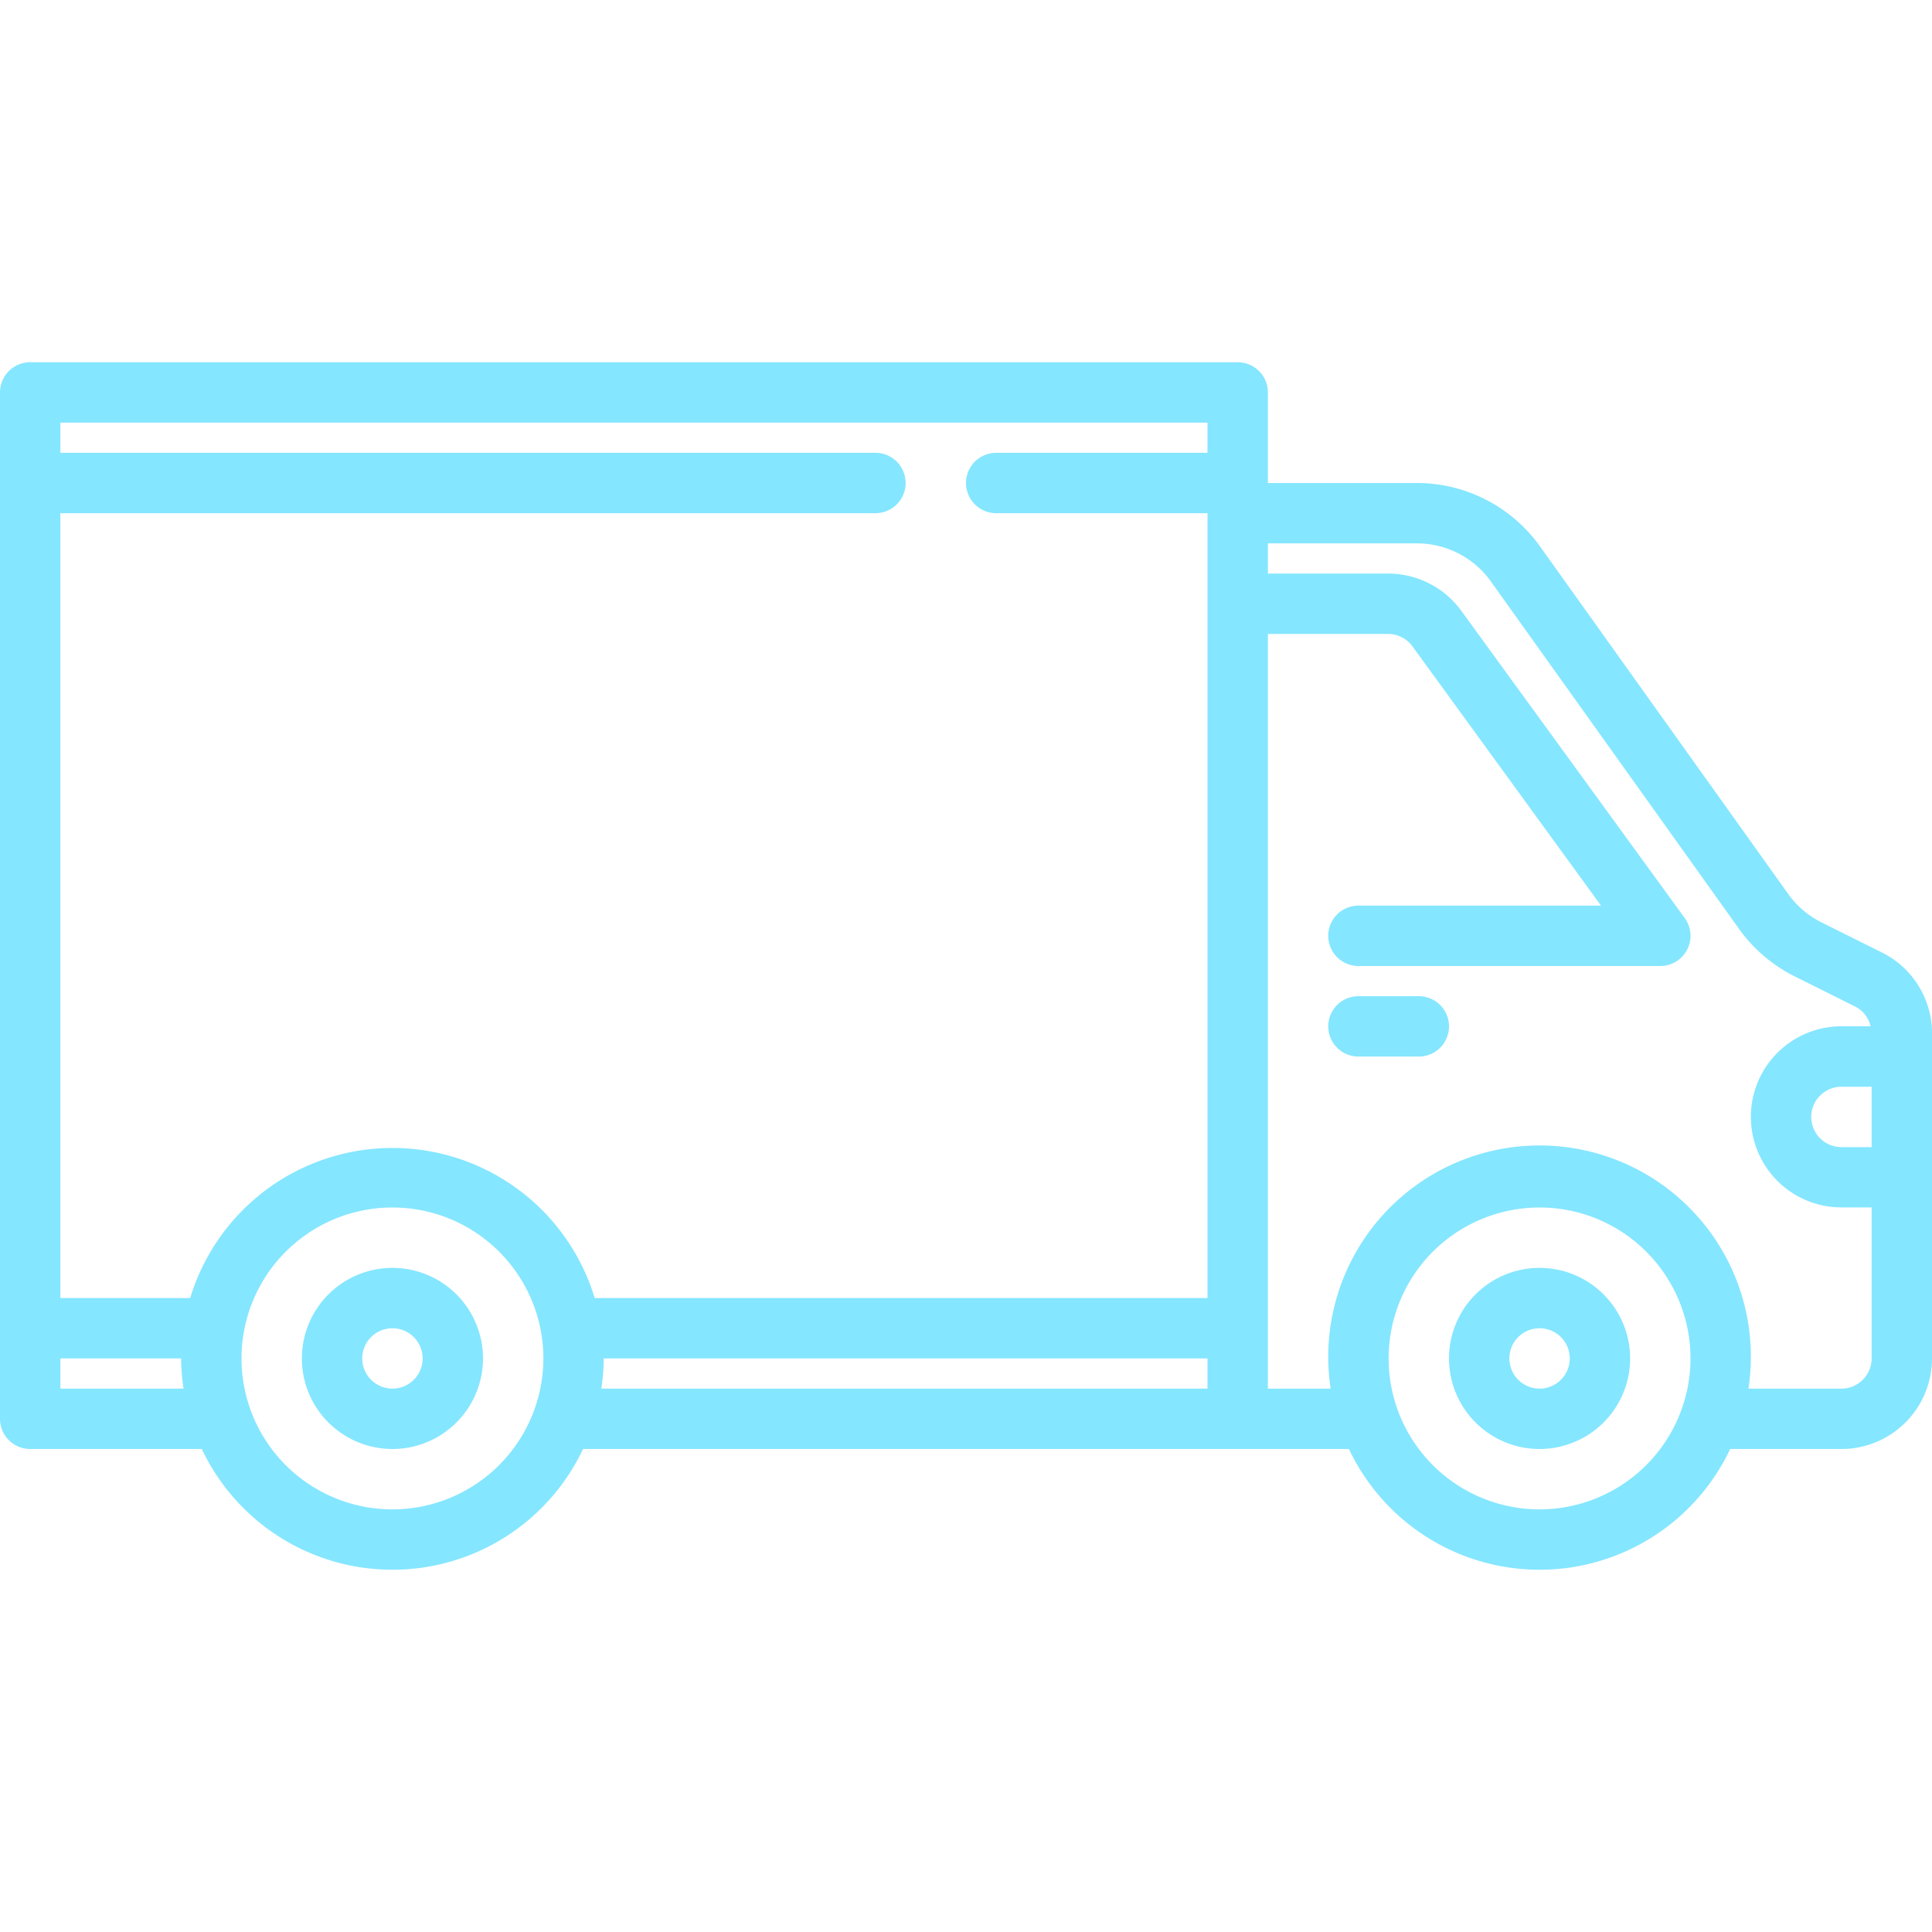 <?xml version="1.0" encoding="UTF-8"?> <svg xmlns="http://www.w3.org/2000/svg" xmlns:xlink="http://www.w3.org/1999/xlink" version="1.1" width="512" height="512" x="0" y="0" viewBox="0 0 64 64" style="enable-background:new 0 0 512 512" xml:space="preserve" class=""><g><g data-name="Layer 17"><path d="m62.342 31.553-2.006-1a3.008 3.008 0 0 1-1.1-.94l-8.226-11.52A5.014 5.014 0 0 0 46.941 16H42v-3a1 1 0 0 0-1-1H1a1 1 0 0 0-1 1v34a1 1 0 0 0 1 1h5.685a6.985 6.985 0 0 0 12.63 0h25.37a6.985 6.985 0 0 0 12.63 0H61a3 3 0 0 0 3-3V34.236a2.985 2.985 0 0 0-1.658-2.683ZM62 38h-1a1 1 0 0 1 0-2h1ZM2 14h38v1h-7a1 1 0 0 0 0 2h7v26H19.7a7 7 0 0 0-13.4 0H2V17h27a1 1 0 0 0 0-2H2Zm0 32v-1h4a7.026 7.026 0 0 0 .08 1Zm11 4a5 5 0 1 1 5-5 5.006 5.006 0 0 1-5 5Zm7-5h20v1H19.92a7.026 7.026 0 0 0 .08-1Zm31 5a5 5 0 1 1 5-5 5.006 5.006 0 0 1-5 5Zm10-4h-3.08a7 7 0 1 0-13.84 0H42V21h3.981a1 1 0 0 1 .809.412L53.036 30H45a1 1 0 0 0 0 2h10a1 1 0 0 0 .809-1.588l-7.4-10.176A3.005 3.005 0 0 0 45.981 19H42v-1h4.941a3.01 3.01 0 0 1 2.442 1.256l8.225 11.516a5.025 5.025 0 0 0 1.833 1.567l2.006 1a.985.985 0 0 1 .52.658H61a3 3 0 0 0 0 6h1v5A1 1 0 0 1 61 46Z" fill="#85e6ff" opacity="1" data-original="#000000" class=""></path><path d="M51 42a3 3 0 1 0 3 3 3 3 0 0 0-3-3Zm0 4a1 1 0 1 1 1-1 1 1 0 0 1-1 1ZM13 42a3 3 0 1 0 3 3 3 3 0 0 0-3-3Zm0 4a1 1 0 1 1 1-1 1 1 0 0 1-1 1ZM47 33h-2a1 1 0 0 0 0 2h2a1 1 0 0 0 0-2Z" fill="#85e6ff" opacity="1" data-original="#000000" class=""></path></g></g></svg> 